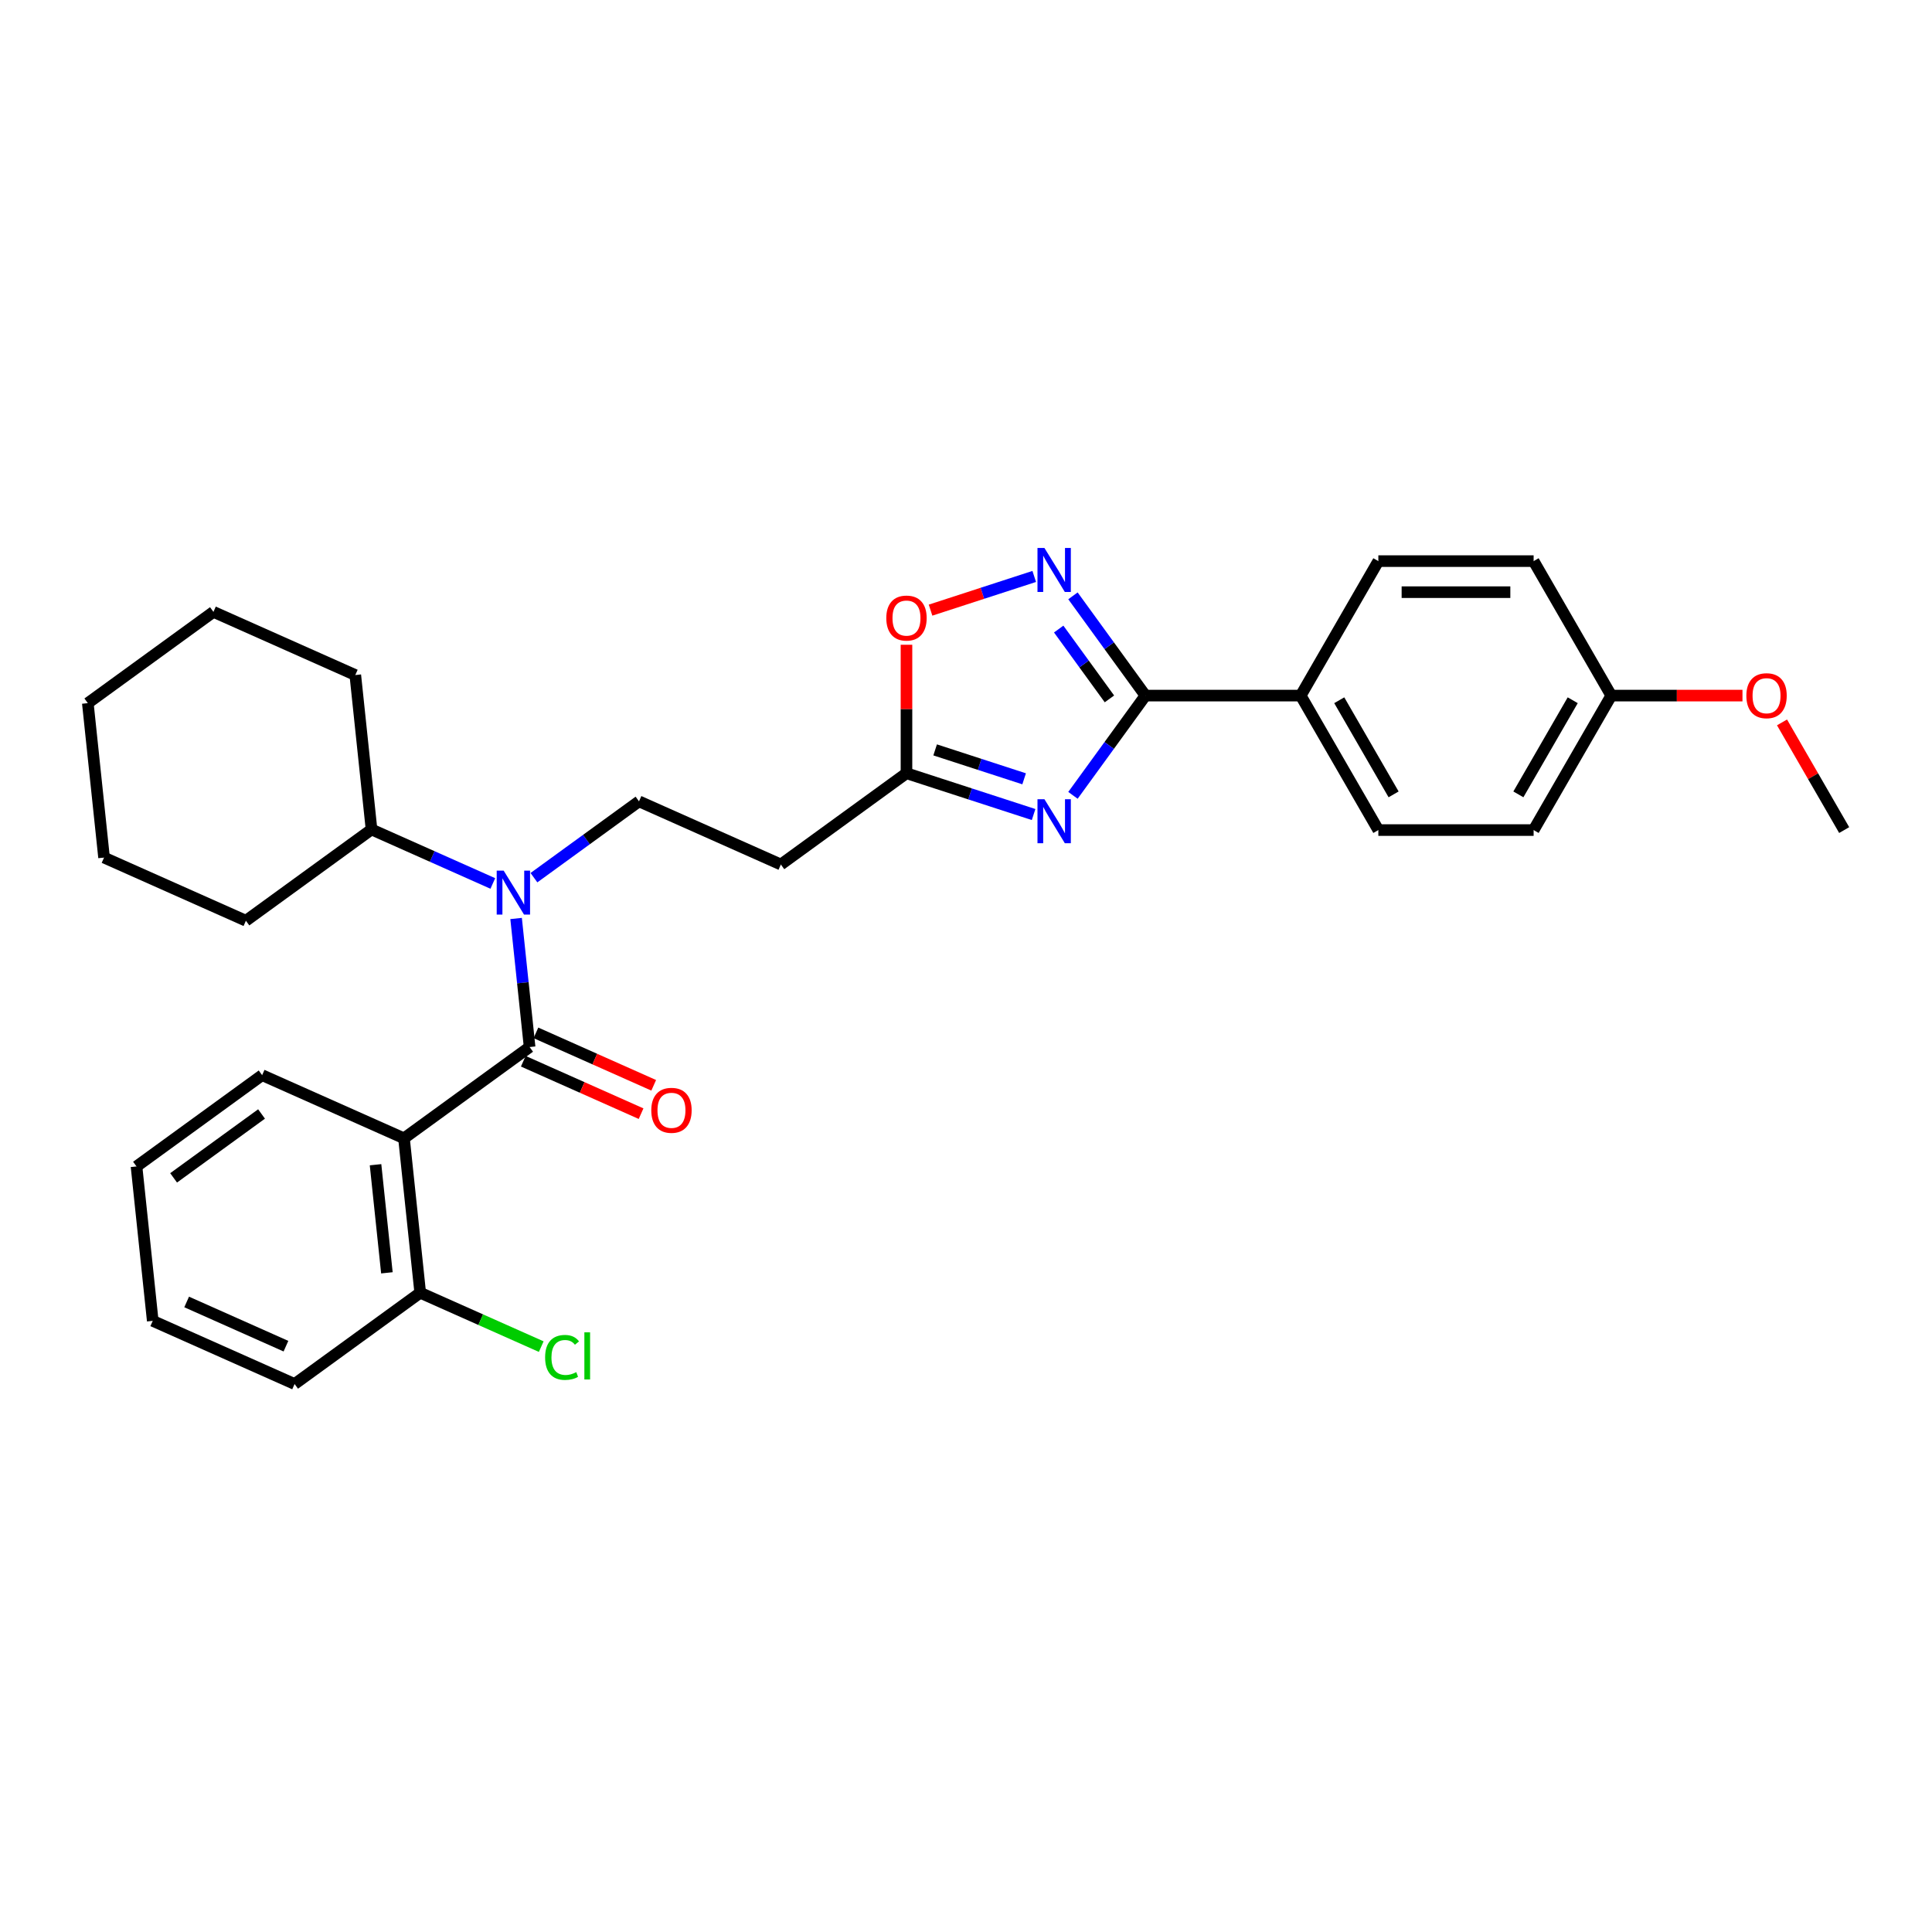 <?xml version='1.0' encoding='iso-8859-1'?>
<svg version='1.1' baseProfile='full'
              xmlns='http://www.w3.org/2000/svg'
                      xmlns:rdkit='http://www.rdkit.org/xml'
                      xmlns:xlink='http://www.w3.org/1999/xlink'
                  xml:space='preserve'
width='1000px' height='1000px' viewBox='0 0 1000 1000'>
<!-- END OF HEADER -->
<rect style='opacity:1.0;fill:#FFFFFF;stroke:none' width='1000' height='1000' x='0' y='0'> </rect>
<path class='bond-0' d='M 276.366,454.286 L 303.556,434.531' style='fill:none;fill-rule:evenodd;stroke:#0000FF;stroke-width:6px;stroke-linecap:butt;stroke-linejoin:miter;stroke-opacity:1' />
<path class='bond-0' d='M 303.556,434.531 L 330.747,414.776' style='fill:none;fill-rule:evenodd;stroke:#000000;stroke-width:6px;stroke-linecap:butt;stroke-linejoin:miter;stroke-opacity:1' />
<path class='bond-1' d='M 255.083,457.28 L 223.692,443.304' style='fill:none;fill-rule:evenodd;stroke:#0000FF;stroke-width:6px;stroke-linecap:butt;stroke-linejoin:miter;stroke-opacity:1' />
<path class='bond-1' d='M 223.692,443.304 L 192.301,429.328' style='fill:none;fill-rule:evenodd;stroke:#000000;stroke-width:6px;stroke-linecap:butt;stroke-linejoin:miter;stroke-opacity:1' />
<path class='bond-2' d='M 267.132,475.408 L 270.629,508.678' style='fill:none;fill-rule:evenodd;stroke:#0000FF;stroke-width:6px;stroke-linecap:butt;stroke-linejoin:miter;stroke-opacity:1' />
<path class='bond-2' d='M 270.629,508.678 L 274.126,541.949' style='fill:none;fill-rule:evenodd;stroke:#000000;stroke-width:6px;stroke-linecap:butt;stroke-linejoin:miter;stroke-opacity:1' />
<path class='bond-3' d='M 592.872,360.039 L 574.116,385.855' style='fill:none;fill-rule:evenodd;stroke:#000000;stroke-width:6px;stroke-linecap:butt;stroke-linejoin:miter;stroke-opacity:1' />
<path class='bond-3' d='M 574.116,385.855 L 555.359,411.671' style='fill:none;fill-rule:evenodd;stroke:#0000FF;stroke-width:6px;stroke-linecap:butt;stroke-linejoin:miter;stroke-opacity:1' />
<path class='bond-4' d='M 592.872,360.039 L 574.116,334.223' style='fill:none;fill-rule:evenodd;stroke:#000000;stroke-width:6px;stroke-linecap:butt;stroke-linejoin:miter;stroke-opacity:1' />
<path class='bond-4' d='M 574.116,334.223 L 555.359,308.407' style='fill:none;fill-rule:evenodd;stroke:#0000FF;stroke-width:6px;stroke-linecap:butt;stroke-linejoin:miter;stroke-opacity:1' />
<path class='bond-4' d='M 574.241,361.743 L 561.111,343.671' style='fill:none;fill-rule:evenodd;stroke:#000000;stroke-width:6px;stroke-linecap:butt;stroke-linejoin:miter;stroke-opacity:1' />
<path class='bond-4' d='M 561.111,343.671 L 547.981,325.6' style='fill:none;fill-rule:evenodd;stroke:#0000FF;stroke-width:6px;stroke-linecap:butt;stroke-linejoin:miter;stroke-opacity:1' />
<path class='bond-5' d='M 592.872,360.039 L 673.244,360.039' style='fill:none;fill-rule:evenodd;stroke:#000000;stroke-width:6px;stroke-linecap:butt;stroke-linejoin:miter;stroke-opacity:1' />
<path class='bond-6' d='M 534.989,421.604 L 502.091,410.914' style='fill:none;fill-rule:evenodd;stroke:#0000FF;stroke-width:6px;stroke-linecap:butt;stroke-linejoin:miter;stroke-opacity:1' />
<path class='bond-6' d='M 502.091,410.914 L 469.192,400.225' style='fill:none;fill-rule:evenodd;stroke:#000000;stroke-width:6px;stroke-linecap:butt;stroke-linejoin:miter;stroke-opacity:1' />
<path class='bond-6' d='M 530.087,403.109 L 507.058,395.627' style='fill:none;fill-rule:evenodd;stroke:#0000FF;stroke-width:6px;stroke-linecap:butt;stroke-linejoin:miter;stroke-opacity:1' />
<path class='bond-6' d='M 507.058,395.627 L 484.029,388.144' style='fill:none;fill-rule:evenodd;stroke:#000000;stroke-width:6px;stroke-linecap:butt;stroke-linejoin:miter;stroke-opacity:1' />
<path class='bond-7' d='M 469.192,400.225 L 469.192,366.975' style='fill:none;fill-rule:evenodd;stroke:#000000;stroke-width:6px;stroke-linecap:butt;stroke-linejoin:miter;stroke-opacity:1' />
<path class='bond-7' d='M 469.192,366.975 L 469.192,333.725' style='fill:none;fill-rule:evenodd;stroke:#FF0000;stroke-width:6px;stroke-linecap:butt;stroke-linejoin:miter;stroke-opacity:1' />
<path class='bond-8' d='M 469.192,400.225 L 404.17,447.467' style='fill:none;fill-rule:evenodd;stroke:#000000;stroke-width:6px;stroke-linecap:butt;stroke-linejoin:miter;stroke-opacity:1' />
<path class='bond-9' d='M 481.65,315.805 L 508.483,307.087' style='fill:none;fill-rule:evenodd;stroke:#FF0000;stroke-width:6px;stroke-linecap:butt;stroke-linejoin:miter;stroke-opacity:1' />
<path class='bond-9' d='M 508.483,307.087 L 535.317,298.368' style='fill:none;fill-rule:evenodd;stroke:#0000FF;stroke-width:6px;stroke-linecap:butt;stroke-linejoin:miter;stroke-opacity:1' />
<path class='bond-10' d='M 673.244,360.039 L 713.43,290.435' style='fill:none;fill-rule:evenodd;stroke:#000000;stroke-width:6px;stroke-linecap:butt;stroke-linejoin:miter;stroke-opacity:1' />
<path class='bond-11' d='M 673.244,360.039 L 713.43,429.643' style='fill:none;fill-rule:evenodd;stroke:#000000;stroke-width:6px;stroke-linecap:butt;stroke-linejoin:miter;stroke-opacity:1' />
<path class='bond-11' d='M 693.193,362.443 L 721.323,411.165' style='fill:none;fill-rule:evenodd;stroke:#000000;stroke-width:6px;stroke-linecap:butt;stroke-linejoin:miter;stroke-opacity:1' />
<path class='bond-12' d='M 833.988,360.039 L 793.802,429.643' style='fill:none;fill-rule:evenodd;stroke:#000000;stroke-width:6px;stroke-linecap:butt;stroke-linejoin:miter;stroke-opacity:1' />
<path class='bond-12' d='M 814.039,362.443 L 785.909,411.165' style='fill:none;fill-rule:evenodd;stroke:#000000;stroke-width:6px;stroke-linecap:butt;stroke-linejoin:miter;stroke-opacity:1' />
<path class='bond-13' d='M 833.988,360.039 L 867.945,360.039' style='fill:none;fill-rule:evenodd;stroke:#000000;stroke-width:6px;stroke-linecap:butt;stroke-linejoin:miter;stroke-opacity:1' />
<path class='bond-13' d='M 867.945,360.039 L 901.902,360.039' style='fill:none;fill-rule:evenodd;stroke:#FF0000;stroke-width:6px;stroke-linecap:butt;stroke-linejoin:miter;stroke-opacity:1' />
<path class='bond-14' d='M 833.988,360.039 L 793.802,290.435' style='fill:none;fill-rule:evenodd;stroke:#000000;stroke-width:6px;stroke-linecap:butt;stroke-linejoin:miter;stroke-opacity:1' />
<path class='bond-15' d='M 713.43,290.435 L 793.802,290.435' style='fill:none;fill-rule:evenodd;stroke:#000000;stroke-width:6px;stroke-linecap:butt;stroke-linejoin:miter;stroke-opacity:1' />
<path class='bond-15' d='M 725.486,306.509 L 781.746,306.509' style='fill:none;fill-rule:evenodd;stroke:#000000;stroke-width:6px;stroke-linecap:butt;stroke-linejoin:miter;stroke-opacity:1' />
<path class='bond-16' d='M 713.43,429.643 L 793.802,429.643' style='fill:none;fill-rule:evenodd;stroke:#000000;stroke-width:6px;stroke-linecap:butt;stroke-linejoin:miter;stroke-opacity:1' />
<path class='bond-17' d='M 922.369,373.911 L 938.457,401.777' style='fill:none;fill-rule:evenodd;stroke:#FF0000;stroke-width:6px;stroke-linecap:butt;stroke-linejoin:miter;stroke-opacity:1' />
<path class='bond-17' d='M 938.457,401.777 L 954.545,429.643' style='fill:none;fill-rule:evenodd;stroke:#000000;stroke-width:6px;stroke-linecap:butt;stroke-linejoin:miter;stroke-opacity:1' />
<path class='bond-18' d='M 330.747,414.776 L 404.17,447.467' style='fill:none;fill-rule:evenodd;stroke:#000000;stroke-width:6px;stroke-linecap:butt;stroke-linejoin:miter;stroke-opacity:1' />
<path class='bond-19' d='M 192.301,429.328 L 183.9,349.396' style='fill:none;fill-rule:evenodd;stroke:#000000;stroke-width:6px;stroke-linecap:butt;stroke-linejoin:miter;stroke-opacity:1' />
<path class='bond-20' d='M 192.301,429.328 L 127.279,476.569' style='fill:none;fill-rule:evenodd;stroke:#000000;stroke-width:6px;stroke-linecap:butt;stroke-linejoin:miter;stroke-opacity:1' />
<path class='bond-21' d='M 183.9,349.396 L 110.477,316.706' style='fill:none;fill-rule:evenodd;stroke:#000000;stroke-width:6px;stroke-linecap:butt;stroke-linejoin:miter;stroke-opacity:1' />
<path class='bond-22' d='M 127.279,476.569 L 53.856,443.879' style='fill:none;fill-rule:evenodd;stroke:#000000;stroke-width:6px;stroke-linecap:butt;stroke-linejoin:miter;stroke-opacity:1' />
<path class='bond-23' d='M 53.856,443.879 L 45.455,363.947' style='fill:none;fill-rule:evenodd;stroke:#000000;stroke-width:6px;stroke-linecap:butt;stroke-linejoin:miter;stroke-opacity:1' />
<path class='bond-24' d='M 110.477,316.706 L 45.455,363.947' style='fill:none;fill-rule:evenodd;stroke:#000000;stroke-width:6px;stroke-linecap:butt;stroke-linejoin:miter;stroke-opacity:1' />
<path class='bond-25' d='M 209.104,589.191 L 274.126,541.949' style='fill:none;fill-rule:evenodd;stroke:#000000;stroke-width:6px;stroke-linecap:butt;stroke-linejoin:miter;stroke-opacity:1' />
<path class='bond-26' d='M 209.104,589.191 L 217.505,669.122' style='fill:none;fill-rule:evenodd;stroke:#000000;stroke-width:6px;stroke-linecap:butt;stroke-linejoin:miter;stroke-opacity:1' />
<path class='bond-26' d='M 194.377,602.861 L 200.258,658.813' style='fill:none;fill-rule:evenodd;stroke:#000000;stroke-width:6px;stroke-linecap:butt;stroke-linejoin:miter;stroke-opacity:1' />
<path class='bond-27' d='M 209.104,589.191 L 135.68,556.501' style='fill:none;fill-rule:evenodd;stroke:#000000;stroke-width:6px;stroke-linecap:butt;stroke-linejoin:miter;stroke-opacity:1' />
<path class='bond-28' d='M 270.857,549.292 L 301.34,562.863' style='fill:none;fill-rule:evenodd;stroke:#000000;stroke-width:6px;stroke-linecap:butt;stroke-linejoin:miter;stroke-opacity:1' />
<path class='bond-28' d='M 301.34,562.863 L 331.822,576.435' style='fill:none;fill-rule:evenodd;stroke:#FF0000;stroke-width:6px;stroke-linecap:butt;stroke-linejoin:miter;stroke-opacity:1' />
<path class='bond-28' d='M 277.395,534.607 L 307.878,548.179' style='fill:none;fill-rule:evenodd;stroke:#000000;stroke-width:6px;stroke-linecap:butt;stroke-linejoin:miter;stroke-opacity:1' />
<path class='bond-28' d='M 307.878,548.179 L 338.361,561.751' style='fill:none;fill-rule:evenodd;stroke:#FF0000;stroke-width:6px;stroke-linecap:butt;stroke-linejoin:miter;stroke-opacity:1' />
<path class='bond-29' d='M 217.505,669.122 L 248.823,683.066' style='fill:none;fill-rule:evenodd;stroke:#000000;stroke-width:6px;stroke-linecap:butt;stroke-linejoin:miter;stroke-opacity:1' />
<path class='bond-29' d='M 248.823,683.066 L 280.142,697.01' style='fill:none;fill-rule:evenodd;stroke:#00CC00;stroke-width:6px;stroke-linecap:butt;stroke-linejoin:miter;stroke-opacity:1' />
<path class='bond-30' d='M 217.505,669.122 L 152.483,716.364' style='fill:none;fill-rule:evenodd;stroke:#000000;stroke-width:6px;stroke-linecap:butt;stroke-linejoin:miter;stroke-opacity:1' />
<path class='bond-31' d='M 135.68,556.501 L 70.658,603.742' style='fill:none;fill-rule:evenodd;stroke:#000000;stroke-width:6px;stroke-linecap:butt;stroke-linejoin:miter;stroke-opacity:1' />
<path class='bond-31' d='M 135.375,576.591 L 89.86,609.66' style='fill:none;fill-rule:evenodd;stroke:#000000;stroke-width:6px;stroke-linecap:butt;stroke-linejoin:miter;stroke-opacity:1' />
<path class='bond-32' d='M 152.483,716.364 L 79.059,683.674' style='fill:none;fill-rule:evenodd;stroke:#000000;stroke-width:6px;stroke-linecap:butt;stroke-linejoin:miter;stroke-opacity:1' />
<path class='bond-32' d='M 148.007,696.776 L 96.611,673.892' style='fill:none;fill-rule:evenodd;stroke:#000000;stroke-width:6px;stroke-linecap:butt;stroke-linejoin:miter;stroke-opacity:1' />
<path class='bond-33' d='M 70.658,603.742 L 79.059,683.674' style='fill:none;fill-rule:evenodd;stroke:#000000;stroke-width:6px;stroke-linecap:butt;stroke-linejoin:miter;stroke-opacity:1' />
<path  class='atom-0' d='M 260.693 450.637
L 268.152 462.693
Q 268.891 463.882, 270.081 466.036
Q 271.27 468.19, 271.335 468.319
L 271.335 450.637
L 274.357 450.637
L 274.357 473.398
L 271.238 473.398
L 263.233 460.217
Q 262.301 458.674, 261.304 456.906
Q 260.34 455.138, 260.05 454.591
L 260.05 473.398
L 257.093 473.398
L 257.093 450.637
L 260.693 450.637
' fill='#0000FF'/>
<path  class='atom-2' d='M 540.599 413.681
L 548.058 425.737
Q 548.797 426.926, 549.987 429.08
Q 551.176 431.234, 551.241 431.363
L 551.241 413.681
L 554.263 413.681
L 554.263 436.442
L 551.144 436.442
L 543.139 423.261
Q 542.207 421.718, 541.21 419.95
Q 540.246 418.182, 539.956 417.635
L 539.956 436.442
L 536.999 436.442
L 536.999 413.681
L 540.599 413.681
' fill='#0000FF'/>
<path  class='atom-4' d='M 458.744 319.918
Q 458.744 314.452, 461.445 311.398
Q 464.145 308.344, 469.192 308.344
Q 474.24 308.344, 476.94 311.398
Q 479.641 314.452, 479.641 319.918
Q 479.641 325.447, 476.908 328.598
Q 474.175 331.716, 469.192 331.716
Q 464.177 331.716, 461.445 328.598
Q 458.744 325.479, 458.744 319.918
M 469.192 329.144
Q 472.664 329.144, 474.529 326.83
Q 476.426 324.483, 476.426 319.918
Q 476.426 315.449, 474.529 313.198
Q 472.664 310.916, 469.192 310.916
Q 465.72 310.916, 463.824 313.166
Q 461.959 315.417, 461.959 319.918
Q 461.959 324.515, 463.824 326.83
Q 465.72 329.144, 469.192 329.144
' fill='#FF0000'/>
<path  class='atom-5' d='M 540.599 283.636
L 548.058 295.692
Q 548.797 296.882, 549.987 299.036
Q 551.176 301.19, 551.241 301.318
L 551.241 283.636
L 554.263 283.636
L 554.263 306.398
L 551.144 306.398
L 543.139 293.217
Q 542.207 291.673, 541.21 289.905
Q 540.246 288.137, 539.956 287.591
L 539.956 306.398
L 536.999 306.398
L 536.999 283.636
L 540.599 283.636
' fill='#0000FF'/>
<path  class='atom-12' d='M 903.911 360.103
Q 903.911 354.638, 906.612 351.584
Q 909.312 348.53, 914.36 348.53
Q 919.407 348.53, 922.107 351.584
Q 924.808 354.638, 924.808 360.103
Q 924.808 365.633, 922.075 368.784
Q 919.343 371.902, 914.36 371.902
Q 909.344 371.902, 906.612 368.784
Q 903.911 365.665, 903.911 360.103
M 914.36 369.33
Q 917.832 369.33, 919.696 367.015
Q 921.593 364.669, 921.593 360.103
Q 921.593 355.635, 919.696 353.384
Q 917.832 351.102, 914.36 351.102
Q 910.887 351.102, 908.991 353.352
Q 907.126 355.603, 907.126 360.103
Q 907.126 364.701, 908.991 367.015
Q 910.887 369.33, 914.36 369.33
' fill='#FF0000'/>
<path  class='atom-25' d='M 337.101 574.704
Q 337.101 569.239, 339.801 566.184
Q 342.502 563.13, 347.549 563.13
Q 352.596 563.13, 355.297 566.184
Q 357.997 569.239, 357.997 574.704
Q 357.997 580.233, 355.265 583.384
Q 352.532 586.502, 347.549 586.502
Q 342.534 586.502, 339.801 583.384
Q 337.101 580.266, 337.101 574.704
M 347.549 583.93
Q 351.021 583.93, 352.886 581.616
Q 354.783 579.269, 354.783 574.704
Q 354.783 570.235, 352.886 567.985
Q 351.021 565.702, 347.549 565.702
Q 344.077 565.702, 342.18 567.953
Q 340.316 570.203, 340.316 574.704
Q 340.316 579.301, 342.18 581.616
Q 344.077 583.93, 347.549 583.93
' fill='#FF0000'/>
<path  class='atom-26' d='M 282.151 702.6
Q 282.151 696.942, 284.788 693.984
Q 287.456 690.994, 292.503 690.994
Q 297.197 690.994, 299.705 694.306
L 297.583 696.042
Q 295.75 693.631, 292.503 693.631
Q 289.063 693.631, 287.231 695.945
Q 285.431 698.228, 285.431 702.6
Q 285.431 707.101, 287.295 709.416
Q 289.192 711.73, 292.857 711.73
Q 295.365 711.73, 298.29 710.219
L 299.19 712.631
Q 298.001 713.402, 296.2 713.852
Q 294.4 714.302, 292.407 714.302
Q 287.456 714.302, 284.788 711.28
Q 282.151 708.258, 282.151 702.6
' fill='#00CC00'/>
<path  class='atom-26' d='M 302.469 689.612
L 305.427 689.612
L 305.427 714.013
L 302.469 714.013
L 302.469 689.612
' fill='#00CC00'/>
</svg>
